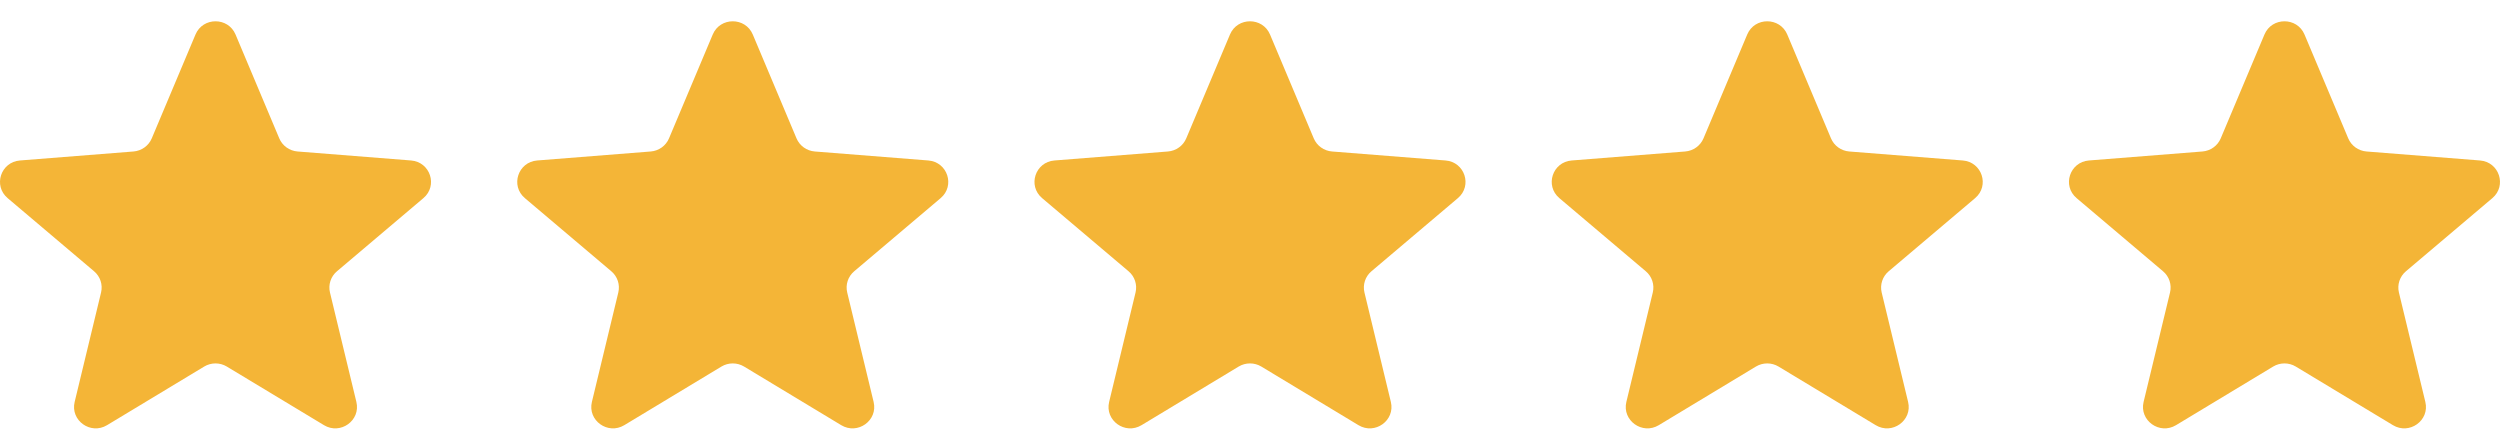 <svg width="116" height="20" viewBox="0 0 116 20" fill="none" xmlns="http://www.w3.org/2000/svg">
<g clip-path="url(#clip0_7259_8594)">
<path d="M9.071 1.601C9.415 0.784 10.585 0.784 10.929 1.601L12.958 6.42C13.103 6.764 13.431 6.999 13.807 7.029L19.073 7.446C19.965 7.516 20.327 8.616 19.647 9.192L15.635 12.587C15.348 12.829 15.223 13.21 15.311 13.573L16.536 18.649C16.744 19.509 15.797 20.189 15.033 19.728L10.524 17.008C10.203 16.814 9.797 16.814 9.475 17.008L4.967 19.728C4.203 20.189 3.256 19.509 3.464 18.649L4.689 13.573C4.777 13.21 4.652 12.829 4.365 12.587L0.353 9.192C-0.327 8.616 0.035 7.516 0.927 7.446L6.193 7.029C6.569 6.999 6.897 6.764 7.042 6.42L9.071 1.601Z" fill="#F4B537"/>
<path d="M33.071 1.601C33.415 0.784 34.585 0.784 34.929 1.601L36.958 6.42C37.103 6.764 37.431 6.999 37.807 7.029L43.073 7.446C43.965 7.516 44.327 8.616 43.647 9.192L39.635 12.587C39.348 12.829 39.223 13.21 39.311 13.573L40.536 18.649C40.744 19.509 39.797 20.189 39.033 19.728L34.525 17.008C34.203 16.814 33.797 16.814 33.475 17.008L28.967 19.728C28.203 20.189 27.256 19.509 27.464 18.649L28.689 13.573C28.777 13.21 28.652 12.829 28.365 12.587L24.353 9.192C23.673 8.616 24.035 7.516 24.927 7.446L30.193 7.029C30.57 6.999 30.897 6.764 31.042 6.42L33.071 1.601Z" fill="#F4B537"/>
<path d="M57.071 1.601C57.415 0.784 58.585 0.784 58.929 1.601L60.958 6.42C61.103 6.764 61.431 6.999 61.807 7.029L67.073 7.446C67.965 7.516 68.327 8.616 67.647 9.192L63.635 12.587C63.348 12.829 63.223 13.21 63.311 13.573L64.536 18.649C64.744 19.509 63.797 20.189 63.033 19.728L58.525 17.008C58.203 16.814 57.797 16.814 57.475 17.008L52.967 19.728C52.203 20.189 51.256 19.509 51.464 18.649L52.689 13.573C52.777 13.21 52.652 12.829 52.365 12.587L48.353 9.192C47.673 8.616 48.035 7.516 48.927 7.446L54.193 7.029C54.569 6.999 54.897 6.764 55.042 6.42L57.071 1.601Z" fill="#F4B537"/>
<path d="M81.071 1.601C81.414 0.784 82.585 0.784 82.929 1.601L84.958 6.42C85.103 6.764 85.43 6.999 85.806 7.029L91.072 7.446C91.965 7.516 92.326 8.616 91.647 9.192L87.635 12.587C87.348 12.829 87.223 13.21 87.31 13.573L88.536 18.649C88.744 19.509 87.797 20.189 87.033 19.728L82.524 17.008C82.202 16.814 81.797 16.814 81.475 17.008L76.967 19.728C76.203 20.189 75.256 19.509 75.463 18.649L76.689 13.573C76.777 13.21 76.652 12.829 76.365 12.587L72.353 9.192C71.673 8.616 72.035 7.516 72.927 7.446L78.193 7.029C78.569 6.999 78.897 6.764 79.042 6.42L81.071 1.601Z" fill="#F4B537"/>
<path d="M105.071 1.601C105.414 0.784 106.585 0.784 106.929 1.601L108.958 6.42C109.103 6.764 109.43 6.999 109.806 7.029L115.072 7.446C115.965 7.516 116.326 8.616 115.647 9.192L111.635 12.587C111.348 12.829 111.223 13.21 111.31 13.573L112.536 18.649C112.744 19.509 111.797 20.189 111.033 19.728L106.524 17.008C106.202 16.814 105.797 16.814 105.475 17.008L100.967 19.728C100.203 20.189 99.256 19.509 99.463 18.649L100.689 13.573C100.777 13.21 100.652 12.829 100.365 12.587L96.353 9.192C95.673 8.616 96.035 7.516 96.927 7.446L102.193 7.029C102.569 6.999 102.897 6.764 103.042 6.42L105.071 1.601Z" fill="#F4B537"/>
</g>
<defs>
<clipPath id="clip0_7259_8594">
<rect width="116" height="18.889" fill="white" transform="translate(0 0.988)"/>
</clipPath>
</defs>
</svg>
